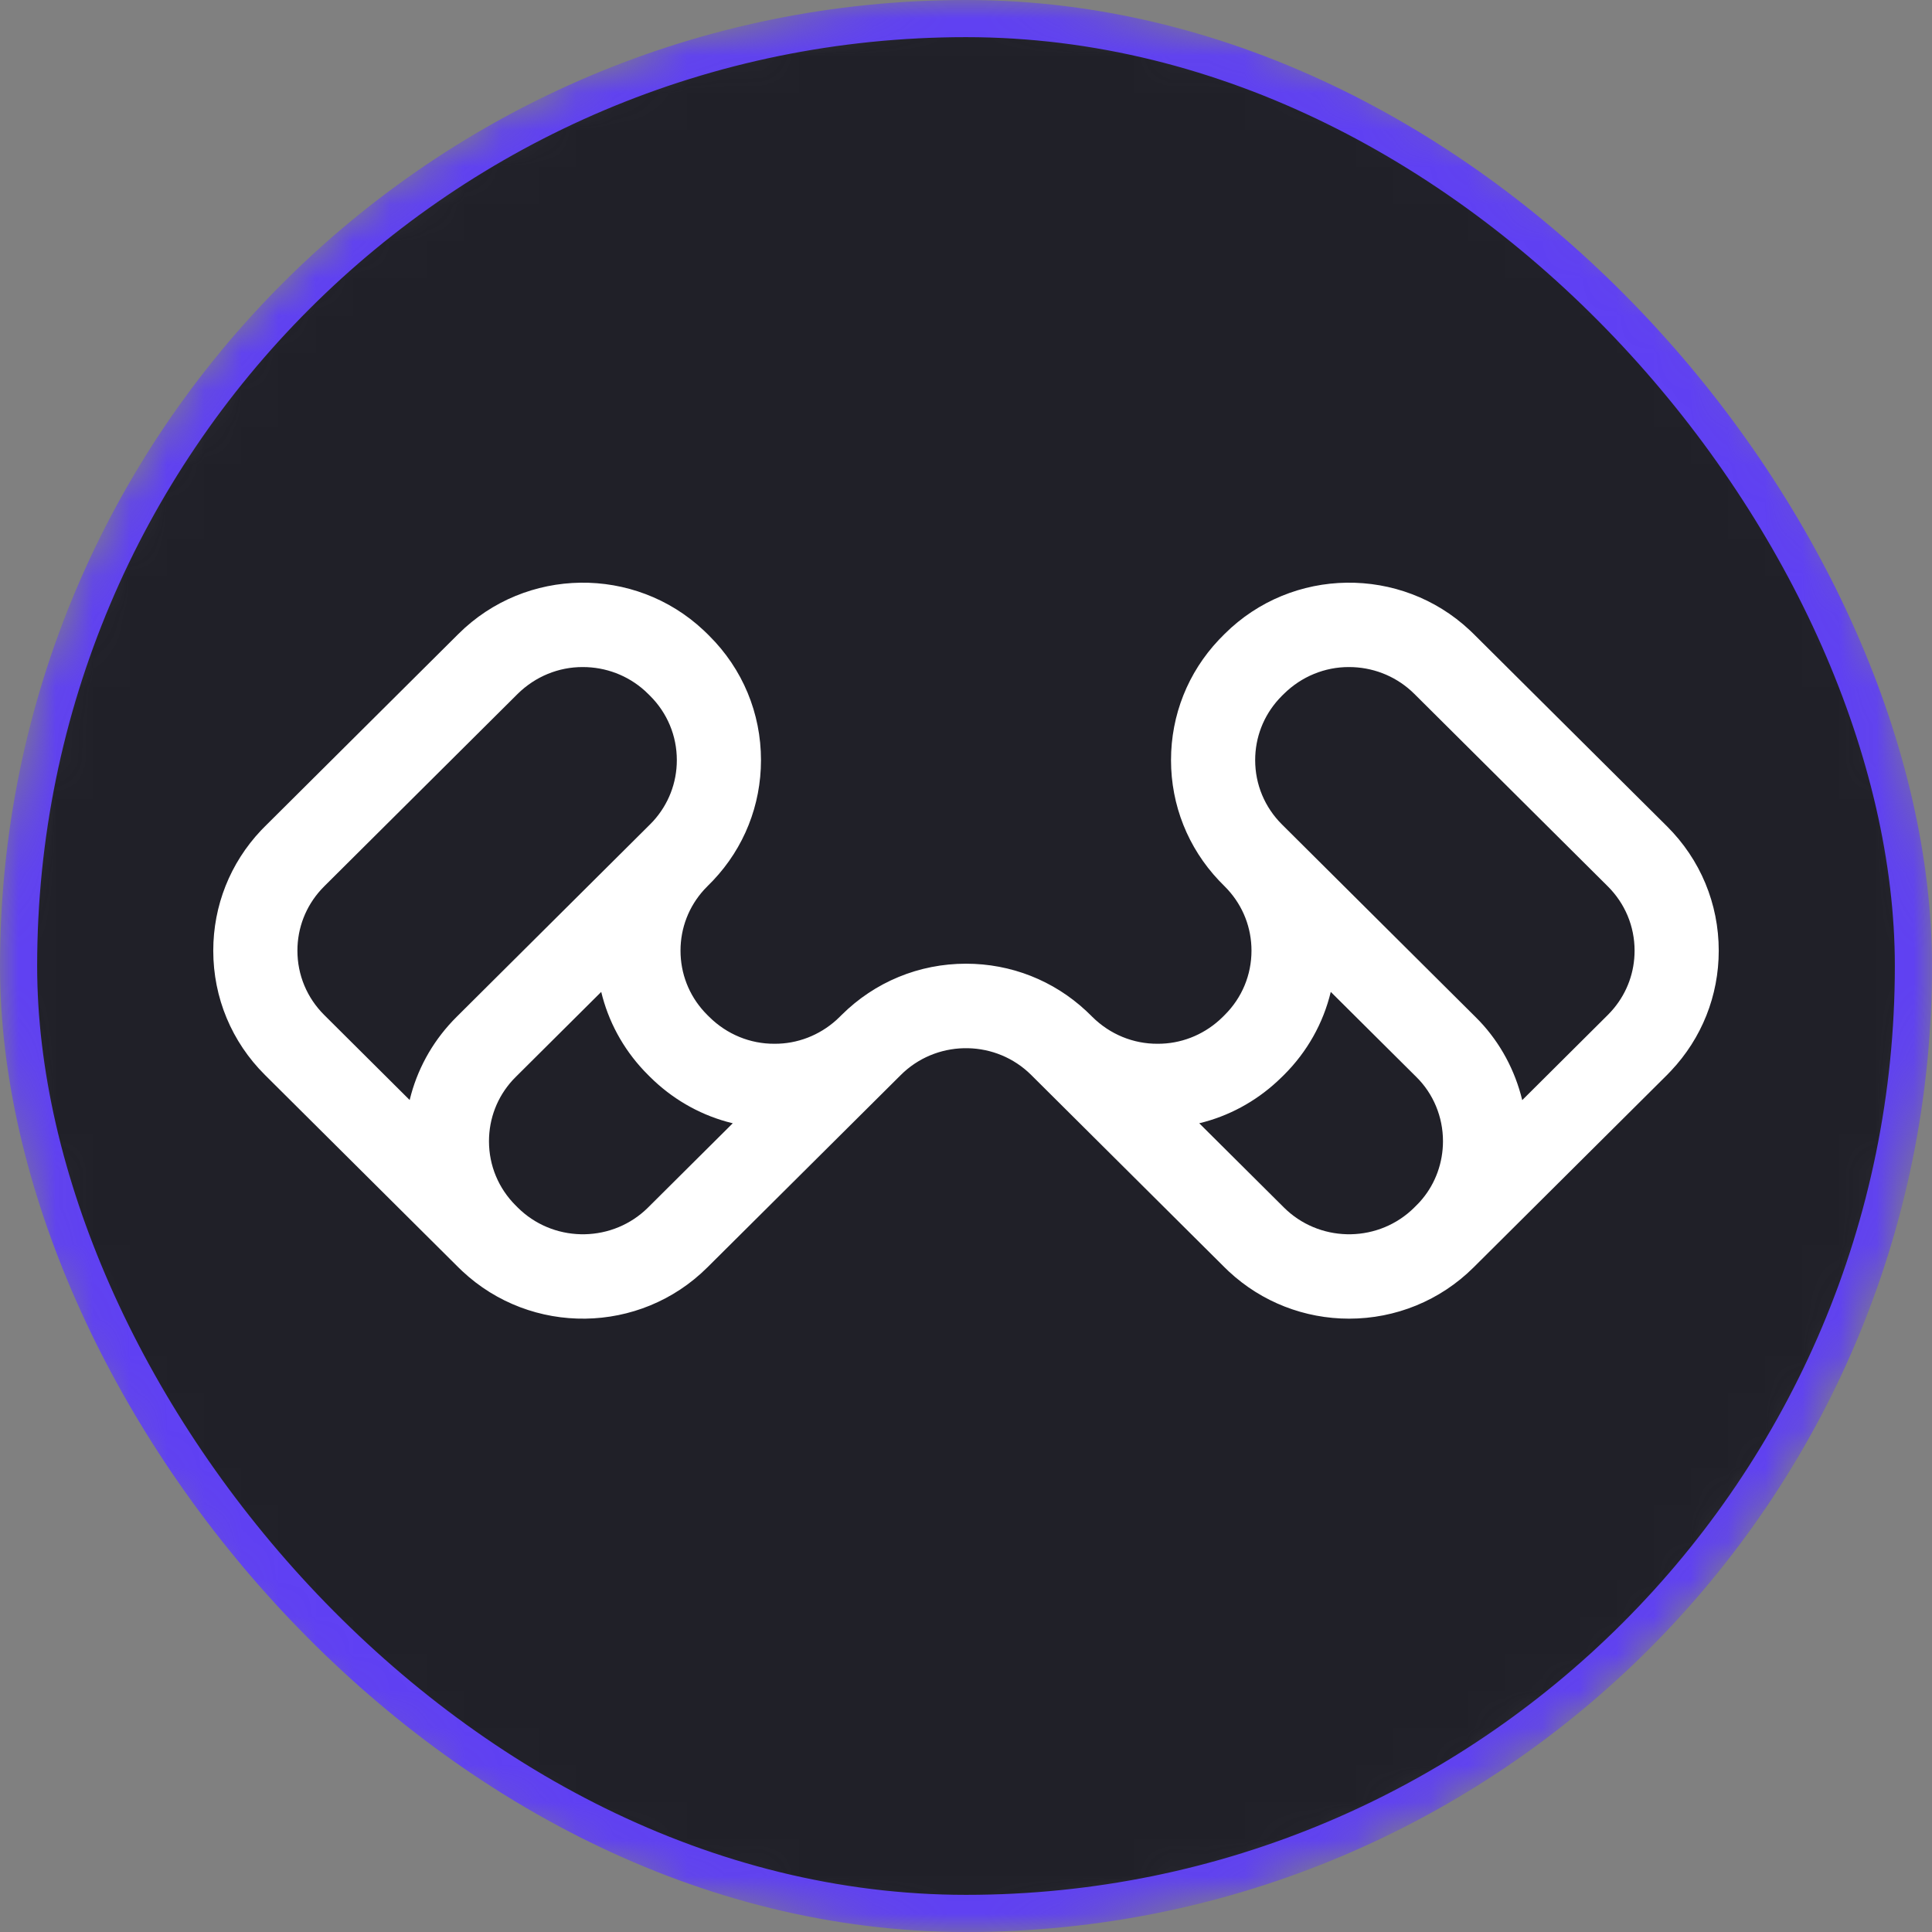 <svg width="52" height="52" viewBox="0 0 52 52" fill="none" xmlns="http://www.w3.org/2000/svg">
<rect x="0" y="0" width="52" height="52" fill="#808080" stroke="none"/>
<mask id="mask0_41_6890" style="mask-type:alpha" maskUnits="userSpaceOnUse" x="0" y="0" width="52" height="52">
<circle cx="26" cy="26" r="25.5" fill="#C4C4C4" stroke="#5F40F3"/>
</mask>
<g mask="url(#mask0_41_6890)">
<rect x="0.5" y="0.5" width="51" height="51" rx="25.5" fill="#202028" stroke="#5F40F3"/>
<path d="M39.559 16.963L39.661 17.061L43.948 21.326L43.947 21.325L44.868 22.241C45.765 23.134 46.26 24.323 46.26 25.587C46.26 26.801 45.803 27.945 44.973 28.824L44.868 28.933L39.661 34.113C38.761 35.008 37.559 35.492 36.311 35.492C35.115 35.492 33.962 35.047 33.076 34.223L32.962 34.113L27.755 28.933C26.816 27.999 25.301 27.973 24.33 28.853L24.246 28.933L19.038 34.113C17.224 35.919 14.296 35.951 12.441 34.211L12.339 34.113L7.132 28.933C6.235 28.041 5.74 26.852 5.74 25.588C5.74 24.374 6.196 23.23 7.026 22.35L7.132 22.242L12.34 17.061C14.154 15.257 17.081 15.224 18.936 16.963L19.038 17.061L19.09 17.113C19.987 18.005 20.482 19.194 20.482 20.458C20.482 21.672 20.026 22.817 19.195 23.696L19.064 23.829L18.953 23.944C18.541 24.396 18.316 24.974 18.316 25.587C18.316 26.2 18.541 26.779 18.953 27.23L19.038 27.319L19.09 27.37C19.562 27.838 20.19 28.097 20.846 28.093C21.457 28.097 22.048 27.869 22.509 27.456L22.599 27.37L22.651 27.319C23.546 26.429 24.736 25.938 26 25.938C27.211 25.938 28.355 26.389 29.235 27.209L29.348 27.318L29.401 27.37C29.873 27.838 30.502 28.097 31.157 28.093C31.769 28.097 32.36 27.869 32.82 27.456L32.91 27.371L32.962 27.319C33.428 26.856 33.684 26.241 33.684 25.587C33.684 24.974 33.459 24.396 33.046 23.944L32.961 23.855L32.805 23.696C31.975 22.816 31.518 21.672 31.518 20.459C31.518 19.245 31.975 18.1 32.805 17.221L32.911 17.113L32.962 17.061C34.776 15.257 37.704 15.224 39.559 16.963ZM35.818 26.697C35.615 27.54 35.183 28.31 34.556 28.934L34.505 28.984L34.378 29.105C33.779 29.659 33.057 30.046 32.278 30.233L34.557 32.5L34.639 32.578C35.61 33.46 37.127 33.434 38.066 32.5L38.118 32.448L38.203 32.361L38.282 32.27C38.639 31.841 38.838 31.29 38.838 30.716C38.838 30.061 38.578 29.435 38.118 28.984L35.818 26.697ZM16.182 26.697L13.883 28.984L13.797 29.073C13.385 29.525 13.161 30.103 13.161 30.716C13.161 31.37 13.416 31.984 13.882 32.448L13.934 32.5L14.016 32.578C14.987 33.46 16.504 33.434 17.443 32.5L19.722 30.233L19.556 30.19C18.786 29.975 18.076 29.561 17.495 28.984L17.444 28.933L17.329 28.815C16.764 28.213 16.372 27.487 16.182 26.697ZM36.31 17.954C35.658 17.951 35.029 18.209 34.556 18.676L34.505 18.726L34.42 18.815C34.008 19.267 33.783 19.846 33.783 20.459C33.783 21.112 34.039 21.727 34.505 22.191L39.711 27.37L39.825 27.486C40.383 28.076 40.778 28.81 40.971 29.61L43.273 27.319L43.358 27.23L43.438 27.138C43.799 26.701 43.995 26.16 43.995 25.587C43.995 24.933 43.739 24.319 43.273 23.855L38.066 18.675L37.976 18.59C37.517 18.177 36.925 17.954 36.31 17.954ZM15.688 17.954C15.035 17.951 14.407 18.209 13.934 18.675L8.727 23.855L8.642 23.944C8.23 24.396 8.005 24.974 8.005 25.587C8.005 26.241 8.261 26.855 8.727 27.319L11.026 29.607L11.067 29.45C11.284 28.668 11.701 27.955 12.288 27.371L17.495 22.19L17.58 22.102C17.992 21.649 18.217 21.071 18.217 20.459C18.217 19.805 17.961 19.19 17.496 18.727L17.443 18.675L17.354 18.59C16.895 18.177 16.303 17.954 15.688 17.954Z" fill="white"/>
</g>
</svg>
